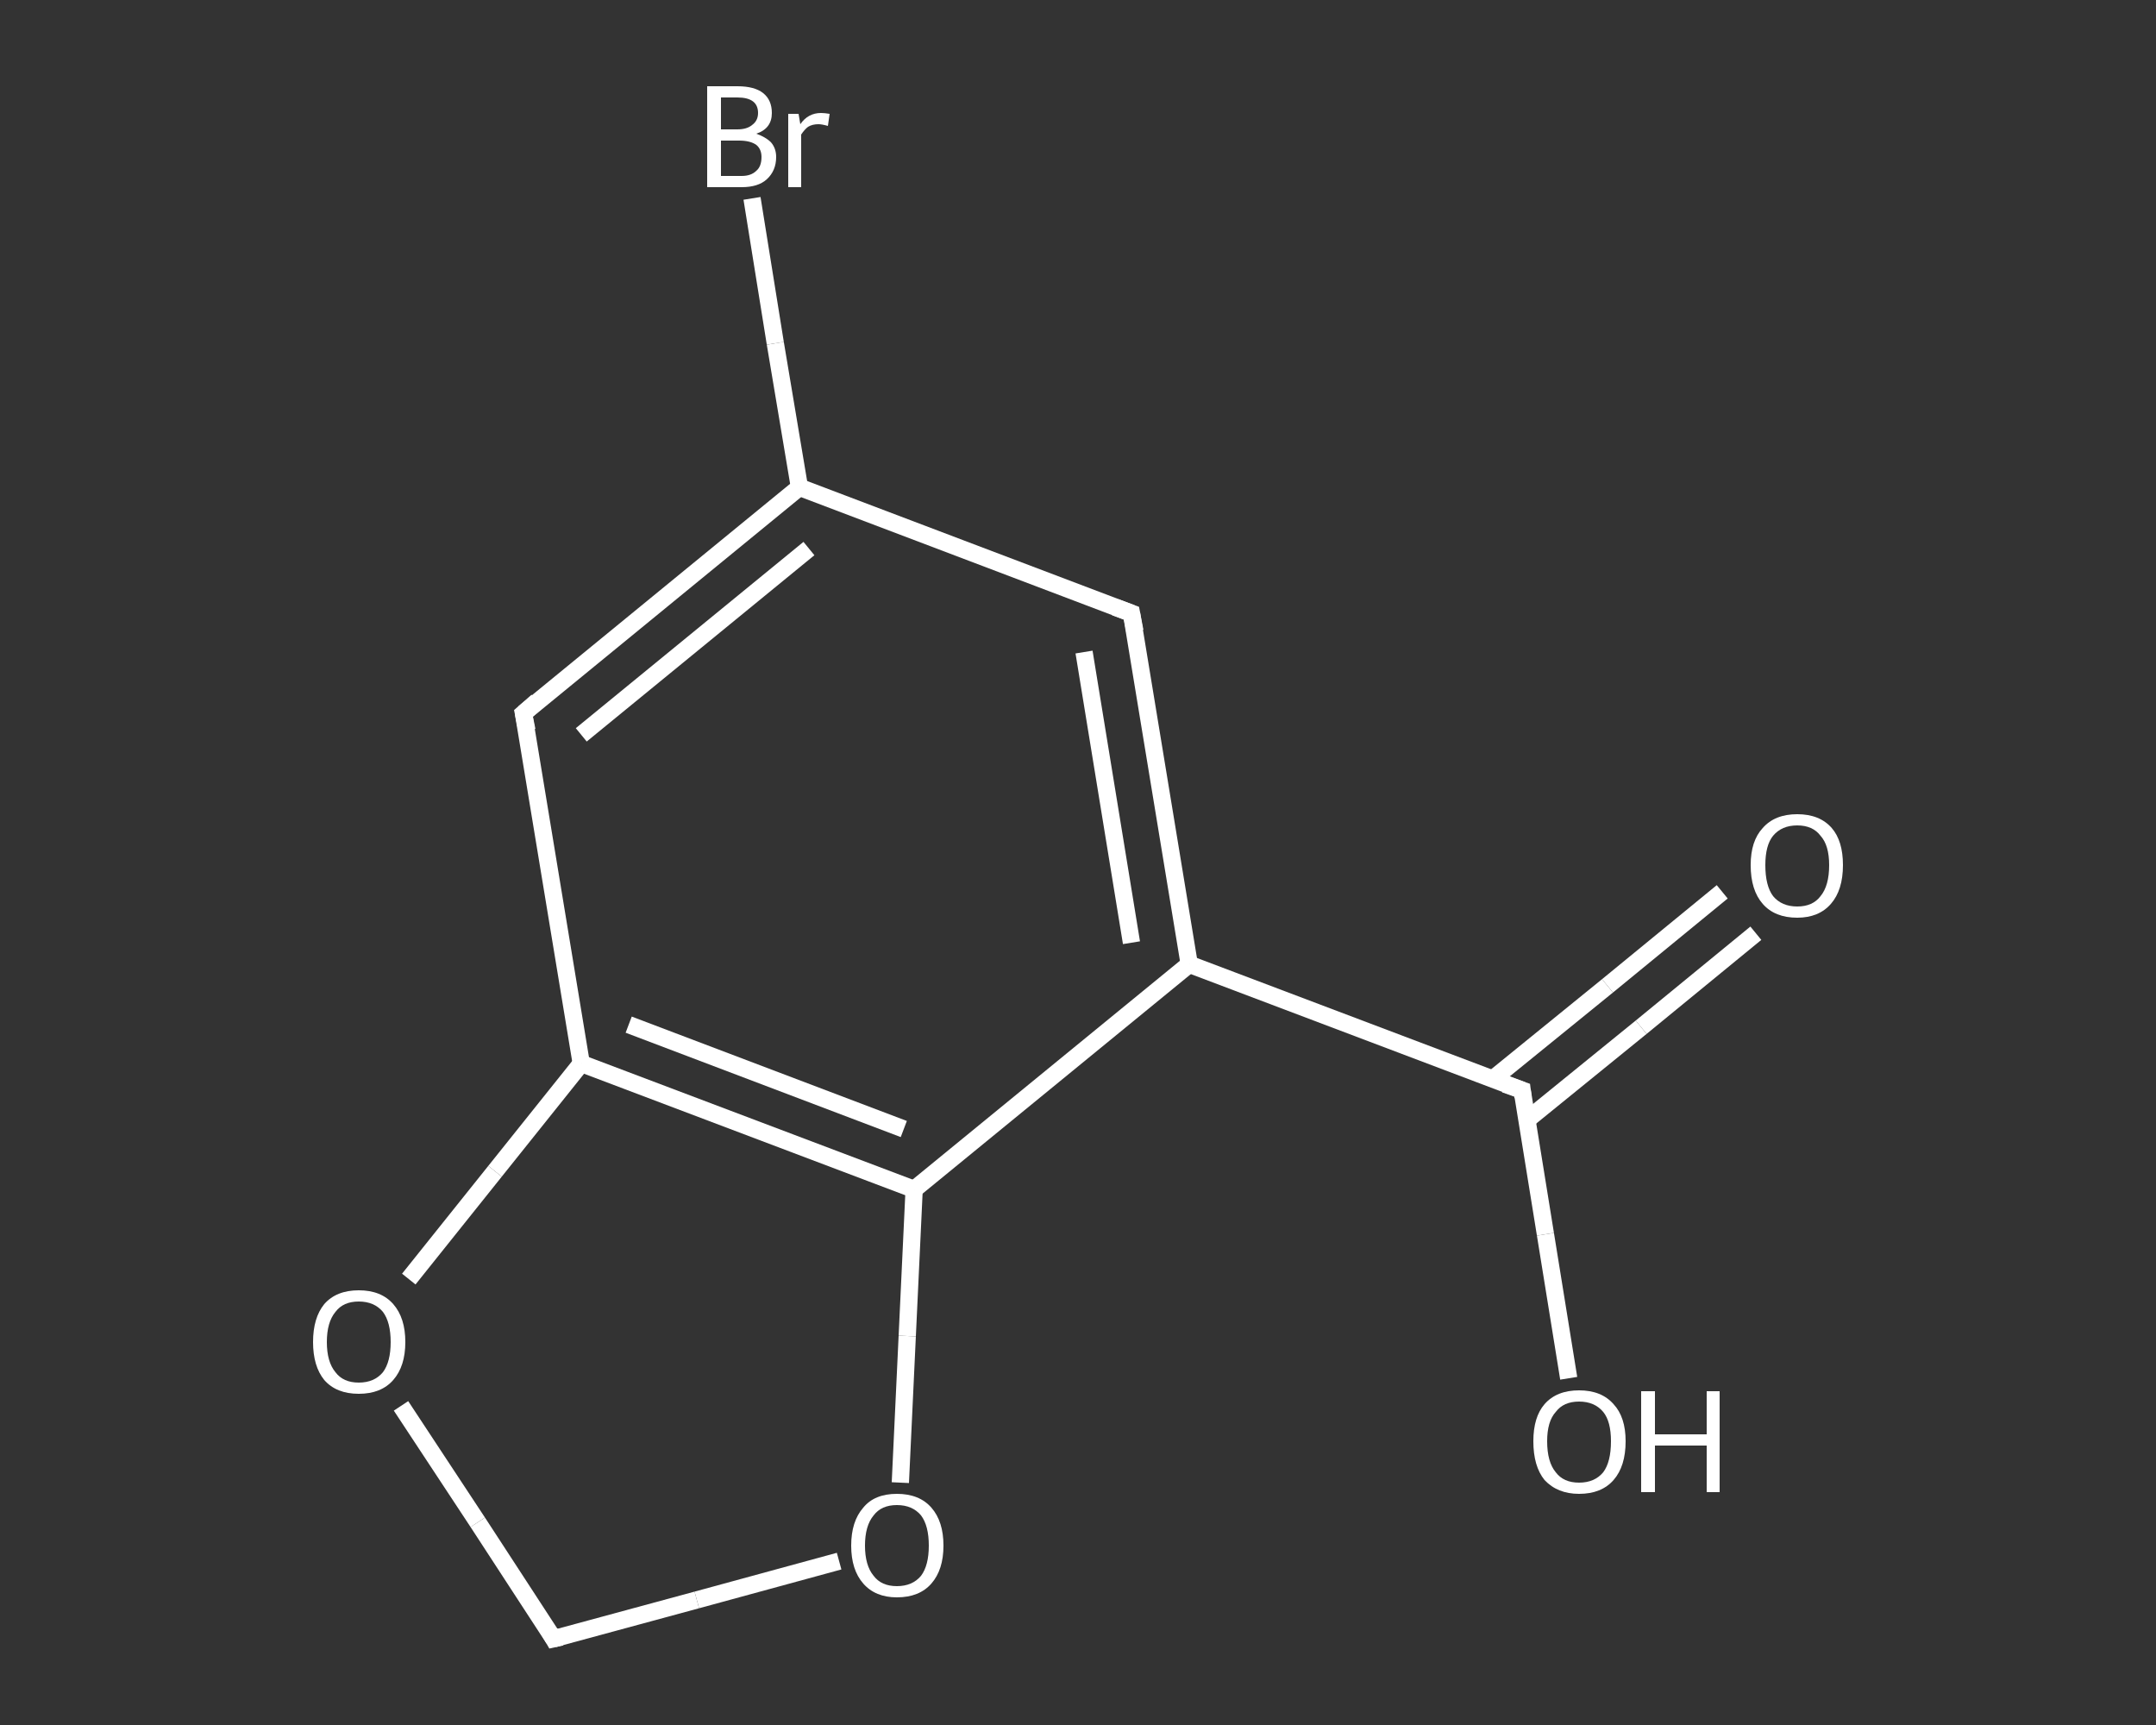<?xml version='1.0' encoding='iso-8859-1'?>
<svg version='1.1' baseProfile='full'
              xmlns='http://www.w3.org/2000/svg'
                      xmlns:rdkit='http://www.rdkit.org/xml'
                      xmlns:xlink='http://www.w3.org/1999/xlink'
                  xml:space='preserve'
width='250px' height='200px' viewBox='0 0 250 200'>
<rect x="0" y="0" width="250" height="200" fill="#333333" stroke="none"/>
<!-- END OF HEADER -->
<rect style='opacity:1.0;fill:transparent;stroke:none' width='250.0' height='200.0' x='0.0' y='0.0'> </rect>
<path class='bond-0 atom-0 atom-1' d='M 203.6,108.2 L 190.3,119.1' style='fill:none;fill-rule:evenodd;stroke:#FFFFFF;stroke-width:2.0px;stroke-linecap:butt;stroke-linejoin:miter;stroke-opacity:1' />
<path class='bond-0 atom-0 atom-1' d='M 190.3,119.1 L 177.0,129.9' style='fill:none;fill-rule:evenodd;stroke:#FFFFFF;stroke-width:2.0px;stroke-linecap:butt;stroke-linejoin:miter;stroke-opacity:1' />
<path class='bond-0 atom-0 atom-1' d='M 199.7,103.4 L 186.4,114.3' style='fill:none;fill-rule:evenodd;stroke:#FFFFFF;stroke-width:2.0px;stroke-linecap:butt;stroke-linejoin:miter;stroke-opacity:1' />
<path class='bond-0 atom-0 atom-1' d='M 186.4,114.3 L 173.1,125.1' style='fill:none;fill-rule:evenodd;stroke:#FFFFFF;stroke-width:2.0px;stroke-linecap:butt;stroke-linejoin:miter;stroke-opacity:1' />
<path class='bond-1 atom-1 atom-2' d='M 176.5,126.4 L 179.2,143.1' style='fill:none;fill-rule:evenodd;stroke:#FFFFFF;stroke-width:2.0px;stroke-linecap:butt;stroke-linejoin:miter;stroke-opacity:1' />
<path class='bond-1 atom-1 atom-2' d='M 179.2,143.1 L 181.9,159.8' style='fill:none;fill-rule:evenodd;stroke:#FFFFFF;stroke-width:2.0px;stroke-linecap:butt;stroke-linejoin:miter;stroke-opacity:1' />
<path class='bond-2 atom-1 atom-3' d='M 176.5,126.4 L 137.9,111.8' style='fill:none;fill-rule:evenodd;stroke:#FFFFFF;stroke-width:2.0px;stroke-linecap:butt;stroke-linejoin:miter;stroke-opacity:1' />
<path class='bond-3 atom-3 atom-4' d='M 137.9,111.8 L 131.2,71.1' style='fill:none;fill-rule:evenodd;stroke:#FFFFFF;stroke-width:2.0px;stroke-linecap:butt;stroke-linejoin:miter;stroke-opacity:1' />
<path class='bond-3 atom-3 atom-4' d='M 131.2,109.3 L 125.7,75.6' style='fill:none;fill-rule:evenodd;stroke:#FFFFFF;stroke-width:2.0px;stroke-linecap:butt;stroke-linejoin:miter;stroke-opacity:1' />
<path class='bond-4 atom-4 atom-5' d='M 131.2,71.1 L 92.7,56.5' style='fill:none;fill-rule:evenodd;stroke:#FFFFFF;stroke-width:2.0px;stroke-linecap:butt;stroke-linejoin:miter;stroke-opacity:1' />
<path class='bond-5 atom-5 atom-6' d='M 92.7,56.5 L 89.9,39.8' style='fill:none;fill-rule:evenodd;stroke:#FFFFFF;stroke-width:2.0px;stroke-linecap:butt;stroke-linejoin:miter;stroke-opacity:1' />
<path class='bond-5 atom-5 atom-6' d='M 89.9,39.8 L 87.2,23.0' style='fill:none;fill-rule:evenodd;stroke:#FFFFFF;stroke-width:2.0px;stroke-linecap:butt;stroke-linejoin:miter;stroke-opacity:1' />
<path class='bond-6 atom-5 atom-7' d='M 92.7,56.5 L 60.7,82.7' style='fill:none;fill-rule:evenodd;stroke:#FFFFFF;stroke-width:2.0px;stroke-linecap:butt;stroke-linejoin:miter;stroke-opacity:1' />
<path class='bond-6 atom-5 atom-7' d='M 93.8,63.6 L 67.4,85.2' style='fill:none;fill-rule:evenodd;stroke:#FFFFFF;stroke-width:2.0px;stroke-linecap:butt;stroke-linejoin:miter;stroke-opacity:1' />
<path class='bond-7 atom-7 atom-8' d='M 60.7,82.7 L 67.4,123.3' style='fill:none;fill-rule:evenodd;stroke:#FFFFFF;stroke-width:2.0px;stroke-linecap:butt;stroke-linejoin:miter;stroke-opacity:1' />
<path class='bond-8 atom-8 atom-9' d='M 67.4,123.3 L 106.0,137.9' style='fill:none;fill-rule:evenodd;stroke:#FFFFFF;stroke-width:2.0px;stroke-linecap:butt;stroke-linejoin:miter;stroke-opacity:1' />
<path class='bond-8 atom-8 atom-9' d='M 72.9,118.8 L 104.8,130.9' style='fill:none;fill-rule:evenodd;stroke:#FFFFFF;stroke-width:2.0px;stroke-linecap:butt;stroke-linejoin:miter;stroke-opacity:1' />
<path class='bond-9 atom-9 atom-10' d='M 106.0,137.9 L 105.2,154.9' style='fill:none;fill-rule:evenodd;stroke:#FFFFFF;stroke-width:2.0px;stroke-linecap:butt;stroke-linejoin:miter;stroke-opacity:1' />
<path class='bond-9 atom-9 atom-10' d='M 105.2,154.9 L 104.4,171.9' style='fill:none;fill-rule:evenodd;stroke:#FFFFFF;stroke-width:2.0px;stroke-linecap:butt;stroke-linejoin:miter;stroke-opacity:1' />
<path class='bond-10 atom-10 atom-11' d='M 97.3,181.0 L 80.8,185.5' style='fill:none;fill-rule:evenodd;stroke:#FFFFFF;stroke-width:2.0px;stroke-linecap:butt;stroke-linejoin:miter;stroke-opacity:1' />
<path class='bond-10 atom-10 atom-11' d='M 80.8,185.5 L 64.2,190.0' style='fill:none;fill-rule:evenodd;stroke:#FFFFFF;stroke-width:2.0px;stroke-linecap:butt;stroke-linejoin:miter;stroke-opacity:1' />
<path class='bond-11 atom-11 atom-12' d='M 64.2,190.0 L 55.4,176.5' style='fill:none;fill-rule:evenodd;stroke:#FFFFFF;stroke-width:2.0px;stroke-linecap:butt;stroke-linejoin:miter;stroke-opacity:1' />
<path class='bond-11 atom-11 atom-12' d='M 55.4,176.5 L 46.5,163.0' style='fill:none;fill-rule:evenodd;stroke:#FFFFFF;stroke-width:2.0px;stroke-linecap:butt;stroke-linejoin:miter;stroke-opacity:1' />
<path class='bond-12 atom-9 atom-3' d='M 106.0,137.9 L 137.9,111.8' style='fill:none;fill-rule:evenodd;stroke:#FFFFFF;stroke-width:2.0px;stroke-linecap:butt;stroke-linejoin:miter;stroke-opacity:1' />
<path class='bond-13 atom-12 atom-8' d='M 47.4,148.3 L 57.4,135.8' style='fill:none;fill-rule:evenodd;stroke:#FFFFFF;stroke-width:2.0px;stroke-linecap:butt;stroke-linejoin:miter;stroke-opacity:1' />
<path class='bond-13 atom-12 atom-8' d='M 57.4,135.8 L 67.4,123.3' style='fill:none;fill-rule:evenodd;stroke:#FFFFFF;stroke-width:2.0px;stroke-linecap:butt;stroke-linejoin:miter;stroke-opacity:1' />
<path d='M 176.6,127.2 L 176.5,126.4 L 174.5,125.7' style='fill:none;stroke:#FFFFFF;stroke-width:2.0px;stroke-linecap:butt;stroke-linejoin:miter;stroke-opacity:1;' />
<path d='M 131.6,73.2 L 131.2,71.1 L 129.3,70.4' style='fill:none;stroke:#FFFFFF;stroke-width:2.0px;stroke-linecap:butt;stroke-linejoin:miter;stroke-opacity:1;' />
<path d='M 62.3,81.3 L 60.7,82.7 L 61.1,84.7' style='fill:none;stroke:#FFFFFF;stroke-width:2.0px;stroke-linecap:butt;stroke-linejoin:miter;stroke-opacity:1;' />
<path d='M 65.1,189.8 L 64.2,190.0 L 63.8,189.3' style='fill:none;stroke:#FFFFFF;stroke-width:2.0px;stroke-linecap:butt;stroke-linejoin:miter;stroke-opacity:1;' />
<path class='atom-0' d='M 203.0 100.3
Q 203.0 97.5, 204.4 96.0
Q 205.8 94.4, 208.4 94.4
Q 211.0 94.4, 212.4 96.0
Q 213.7 97.5, 213.7 100.3
Q 213.7 103.2, 212.3 104.8
Q 210.9 106.4, 208.4 106.4
Q 205.8 106.4, 204.4 104.8
Q 203.0 103.2, 203.0 100.3
M 208.4 105.1
Q 210.2 105.1, 211.1 103.9
Q 212.1 102.7, 212.1 100.3
Q 212.1 98.0, 211.1 96.9
Q 210.2 95.7, 208.4 95.7
Q 206.6 95.7, 205.6 96.9
Q 204.7 98.0, 204.7 100.3
Q 204.7 102.7, 205.6 103.9
Q 206.6 105.1, 208.4 105.1
' fill='#FFFFFF'/>
<path class='atom-2' d='M 177.8 167.1
Q 177.8 164.3, 179.1 162.8
Q 180.5 161.2, 183.1 161.2
Q 185.7 161.2, 187.1 162.8
Q 188.5 164.3, 188.5 167.1
Q 188.5 170.0, 187.1 171.6
Q 185.7 173.2, 183.1 173.2
Q 180.6 173.2, 179.1 171.6
Q 177.8 170.0, 177.8 167.1
M 183.1 171.9
Q 184.9 171.9, 185.9 170.7
Q 186.8 169.5, 186.8 167.1
Q 186.8 164.8, 185.9 163.7
Q 184.9 162.5, 183.1 162.5
Q 181.3 162.5, 180.4 163.7
Q 179.4 164.8, 179.4 167.1
Q 179.4 169.5, 180.4 170.7
Q 181.3 171.9, 183.1 171.9
' fill='#FFFFFF'/>
<path class='atom-2' d='M 190.3 161.3
L 191.9 161.3
L 191.9 166.3
L 197.9 166.3
L 197.9 161.3
L 199.4 161.3
L 199.4 173.0
L 197.9 173.0
L 197.9 167.6
L 191.9 167.6
L 191.9 173.0
L 190.3 173.0
L 190.3 161.3
' fill='#FFFFFF'/>
<path class='atom-6' d='M 87.7 15.5
Q 88.8 15.9, 89.4 16.5
Q 90.0 17.2, 90.0 18.2
Q 90.0 19.8, 88.9 20.8
Q 87.9 21.7, 86.0 21.7
L 82.0 21.7
L 82.0 10.0
L 85.5 10.0
Q 87.5 10.0, 88.5 10.8
Q 89.5 11.6, 89.5 13.1
Q 89.5 14.9, 87.7 15.5
M 83.6 11.3
L 83.6 15.0
L 85.5 15.0
Q 86.6 15.0, 87.2 14.5
Q 87.9 14.0, 87.9 13.1
Q 87.9 11.3, 85.5 11.3
L 83.6 11.3
M 86.0 20.4
Q 87.1 20.4, 87.7 19.8
Q 88.3 19.3, 88.3 18.2
Q 88.3 17.3, 87.7 16.8
Q 87.0 16.3, 85.7 16.3
L 83.6 16.3
L 83.6 20.4
L 86.0 20.4
' fill='#FFFFFF'/>
<path class='atom-6' d='M 92.6 13.2
L 92.8 14.4
Q 93.7 13.1, 95.2 13.1
Q 95.6 13.1, 96.2 13.2
L 96.0 14.6
Q 95.3 14.4, 94.9 14.4
Q 94.2 14.4, 93.7 14.7
Q 93.3 15.0, 92.9 15.6
L 92.9 21.7
L 91.4 21.7
L 91.4 13.2
L 92.6 13.2
' fill='#FFFFFF'/>
<path class='atom-10' d='M 98.7 179.2
Q 98.7 176.4, 100.1 174.8
Q 101.4 173.2, 104.0 173.2
Q 106.6 173.2, 108.0 174.8
Q 109.4 176.4, 109.4 179.2
Q 109.4 182.0, 108.0 183.6
Q 106.6 185.2, 104.0 185.2
Q 101.5 185.2, 100.1 183.6
Q 98.7 182.0, 98.7 179.2
M 104.0 183.9
Q 105.8 183.9, 106.8 182.7
Q 107.7 181.5, 107.7 179.2
Q 107.7 176.9, 106.8 175.7
Q 105.8 174.5, 104.0 174.5
Q 102.2 174.5, 101.3 175.7
Q 100.3 176.9, 100.3 179.2
Q 100.3 181.5, 101.3 182.7
Q 102.2 183.9, 104.0 183.9
' fill='#FFFFFF'/>
<path class='atom-12' d='M 36.3 155.6
Q 36.3 152.8, 37.6 151.2
Q 39.0 149.6, 41.6 149.6
Q 44.2 149.6, 45.6 151.2
Q 47.0 152.8, 47.0 155.6
Q 47.0 158.4, 45.6 160.0
Q 44.2 161.6, 41.6 161.6
Q 39.0 161.6, 37.6 160.0
Q 36.3 158.4, 36.3 155.6
M 41.6 160.3
Q 43.4 160.3, 44.4 159.1
Q 45.3 157.9, 45.3 155.6
Q 45.3 153.3, 44.4 152.1
Q 43.4 150.9, 41.6 150.9
Q 39.8 150.9, 38.9 152.1
Q 37.9 153.3, 37.9 155.6
Q 37.9 157.9, 38.9 159.1
Q 39.8 160.3, 41.6 160.3
' fill='#FFFFFF'/>
</svg>

